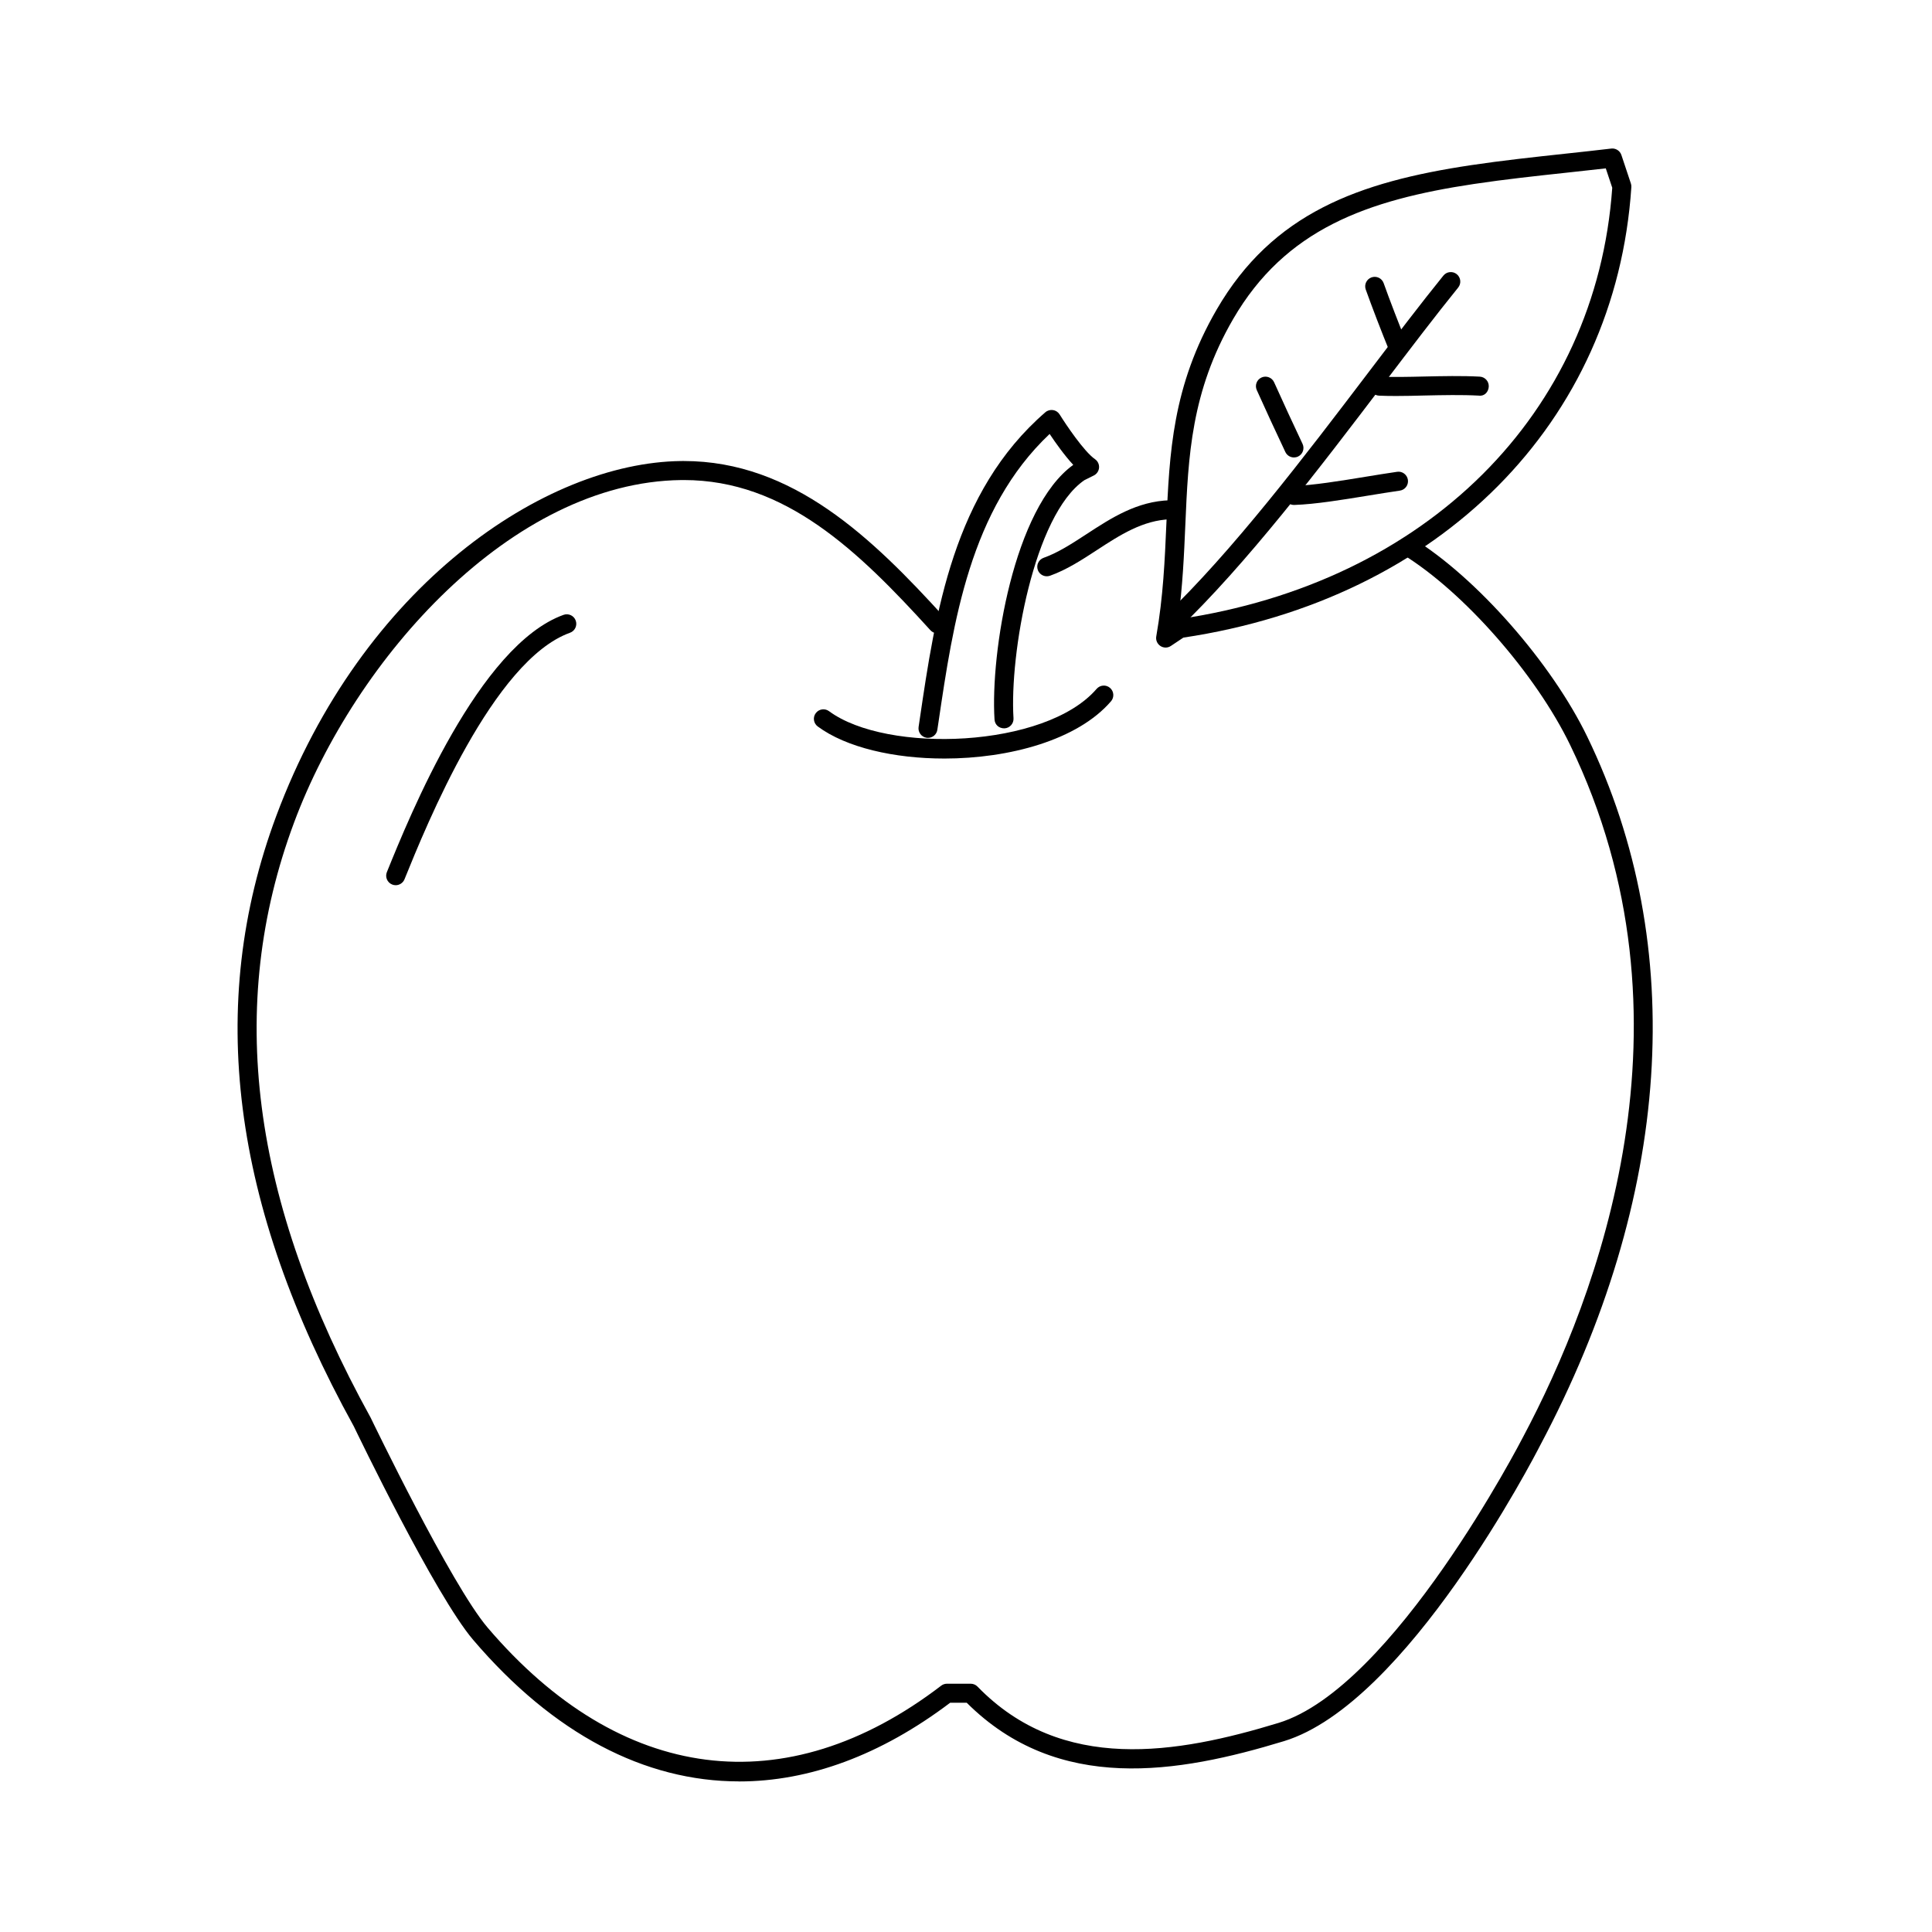 <?xml version="1.0" encoding="UTF-8"?>
<!-- The Best Svg Icon site in the world: iconSvg.co, Visit us! https://iconsvg.co -->
<svg fill="#000000" width="800px" height="800px" version="1.1" viewBox="144 144 512 512" xmlns="http://www.w3.org/2000/svg">
 <g>
  <path d="m421.41 296.72c-1.039 0-2.004-0.645-2.379-1.676-0.465-1.309 0.223-2.75 1.535-3.215 3.836-1.359 7.496-3.754 11.375-6.281 6.578-4.293 13.383-8.73 22.148-8.977 1.367-0.047 2.551 1.059 2.59 2.449 0.039 1.391-1.059 2.551-2.449 2.59-7.336 0.207-13.539 4.246-19.527 8.156-3.953 2.586-8.047 5.25-12.449 6.812-0.285 0.094-0.562 0.141-0.844 0.141z"/>
  <path d="m339.87 616.09c-25 0-49.227-12.594-70.473-37.504-10.078-11.812-30.754-54.758-31.629-56.582-32.457-58.773-39.203-111.73-20.555-161.77 22.789-61.156 71.199-93.613 107.23-94.055 0.25 0 0.508-0.004 0.754-0.004 28.965 0 50.012 20.465 69.102 41.453 0.938 1.027 0.863 2.625-0.172 3.562-1.023 0.938-2.621 0.855-3.559-0.172-19.078-20.98-38.445-39.801-65.359-39.801-0.238 0-0.473 0-0.715 0.004-44.859 0.555-86.332 47.188-102.57 90.781-18.105 48.582-11.461 100.17 20.309 157.71 0.281 0.57 21.332 44.301 30.988 55.621 35.207 41.289 79.023 46.906 120.2 15.391 0.438-0.336 0.977-0.52 1.531-0.52h6.297c0.68 0 1.336 0.277 1.805 0.766 22.398 23.07 52.879 17.816 79.742 9.629 30.539-9.309 64.492-75.113 64.832-75.777 19.816-37.258 47.75-110.57 12.484-183.38-9.129-18.844-28.191-40.551-44.352-50.5-1.184-0.73-1.559-2.281-0.828-3.465 0.734-1.188 2.297-1.551 3.465-0.828 16.879 10.387 36.758 33 46.25 52.598 26.859 55.445 22.398 122.18-12.551 187.91-1.406 2.75-35.262 68.336-67.832 78.266-28.023 8.539-59.871 13.965-84.07-10.176h-4.394c-18.453 13.938-37.402 20.855-55.93 20.855z"/>
  <path d="m452.9 315.61c-0.48 0-0.957-0.137-1.375-0.414-0.84-0.551-1.281-1.551-1.102-2.543 1.848-10.531 2.266-20.305 2.676-29.754 0.805-18.812 1.57-36.582 13.336-56.871 14.852-25.59 37.684-33.801 67.41-38.258 8.273-1.238 16.695-2.144 24.852-3.027 4.106-0.441 8.219-0.887 12.305-1.371 1.152-0.145 2.309 0.57 2.684 1.703l2.519 7.559c0.105 0.312 0.141 0.637 0.121 0.961-4.141 62.375-50.719 109.19-118.72 119.38l-3.309 2.207c-0.426 0.289-0.91 0.43-1.398 0.43zm116.65-126.99c-3.438 0.395-6.871 0.766-10.324 1.137-8.098 0.871-16.473 1.777-24.641 3.004-28.285 4.242-49.957 11.957-63.797 35.805-11.145 19.215-11.879 36.379-12.664 54.559-0.344 7.984-0.695 16.199-1.898 24.973 0.023-0.004 0.055-0.012 0.086-0.012 65.684-9.641 110.75-54.488 114.95-114.33z"/>
  <path d="m454.16 311.83c-0.664 0-1.328-0.262-1.82-0.781-0.961-1.008-0.926-2.602 0.082-3.562 18.203-17.391 37.402-42.652 54.34-64.945 7.078-9.316 13.766-18.117 19.754-25.508 0.875-1.082 2.473-1.246 3.543-0.371 1.082 0.875 1.25 2.465 0.371 3.547-5.945 7.332-12.605 16.098-19.66 25.383-17.055 22.441-36.379 47.871-54.871 65.535-0.48 0.473-1.113 0.703-1.738 0.703z"/>
  <path d="m486.91 265.23c-0.941 0-1.844-0.527-2.277-1.441-2.484-5.25-5.332-11.406-7.578-16.418-0.57-1.27-0.004-2.762 1.266-3.332 1.266-0.574 2.762 0 3.332 1.266 2.238 4.988 5.062 11.105 7.535 16.328 0.594 1.258 0.059 2.754-1.199 3.356-0.348 0.164-0.715 0.242-1.078 0.242z"/>
  <path d="m514.61 238.78c-0.988 0-1.934-0.59-2.332-1.566-2.082-5.074-4.746-12.012-6.34-16.484-0.469-1.309 0.215-2.75 1.527-3.219 1.309-0.465 2.754 0.215 3.219 1.531 1.57 4.41 4.203 11.25 6.258 16.262 0.523 1.285-0.09 2.754-1.375 3.285-0.309 0.129-0.637 0.191-0.957 0.191z"/>
  <path d="m486.91 277.82c-1.355 0-2.473-1.074-2.519-2.434-0.047-1.391 1.047-2.555 2.434-2.602 5.223-0.172 12.281-1.328 19.105-2.445 2.883-0.469 5.715-0.934 8.328-1.309 1.352-0.211 2.648 0.75 2.852 2.137 0.195 1.375-0.754 2.656-2.137 2.852-2.59 0.371-5.379 0.832-8.23 1.293-6.988 1.145-14.203 2.324-19.754 2.504-0.023 0.004-0.055 0.004-0.078 0.004z"/>
  <path d="m513.98 248.94c-1.559 0-3.055-0.02-4.516-0.086-1.387-0.059-2.465-1.234-2.414-2.625 0.059-1.391 1.066-2.508 2.625-2.414 3.543 0.152 7.543 0.066 11.766-0.035 4.898-0.105 9.949-0.223 14.715 0.035 1.387 0.074 2.453 1.258 2.379 2.648-0.074 1.387-1.113 2.594-2.648 2.379-4.559-0.246-9.523-0.133-14.328-0.031-2.621 0.07-5.16 0.129-7.578 0.129z"/>
  <path d="m394.25 345.02c-13.266 0-25.988-2.906-33.543-8.5-1.117-0.832-1.355-2.41-0.523-3.523 0.836-1.125 2.414-1.352 3.527-0.523 15.266 11.305 57.355 9.828 70.902-5.914 0.91-1.047 2.492-1.176 3.551-0.266 1.055 0.906 1.176 2.5 0.266 3.551-8.84 10.277-26.957 15.176-44.18 15.176z"/>
  <path d="m248.86 378.59c-0.312 0-0.637-0.059-0.945-0.188-1.289-0.523-1.914-1.988-1.391-3.281 6.027-14.867 24.371-60.113 46.828-68.18 1.309-0.469 2.754 0.211 3.223 1.523 0.469 1.309-0.211 2.75-1.523 3.223-20.34 7.301-38.043 50.977-43.855 65.328-0.395 0.98-1.344 1.574-2.336 1.574z"/>
  <path d="m389.93 339.54c-0.121 0-0.25-0.012-0.371-0.023-1.375-0.207-2.328-1.48-2.121-2.863l0.281-1.898c4.172-28.301 8.906-60.371 33.309-81.5 0.559-0.484 1.293-0.684 2.023-0.586 0.73 0.109 1.371 0.535 1.762 1.16 1.629 2.621 6.481 9.859 9.367 11.848 0.734 0.508 1.145 1.367 1.082 2.254-0.066 0.887-0.59 1.676-1.387 2.074l-2.519 1.258c-13.406 9.234-19.836 46.129-18.766 63.082 0.09 1.387-0.969 2.586-2.359 2.672-1.523 0.039-2.586-0.973-2.672-2.359-1.113-17.633 5.094-56.094 20.867-67.465-2.348-2.527-4.727-5.891-6.262-8.191-21.129 19.945-25.547 49.926-29.469 76.484l-0.289 1.906c-0.172 1.246-1.25 2.148-2.477 2.148z"/>
 </g>
</svg>